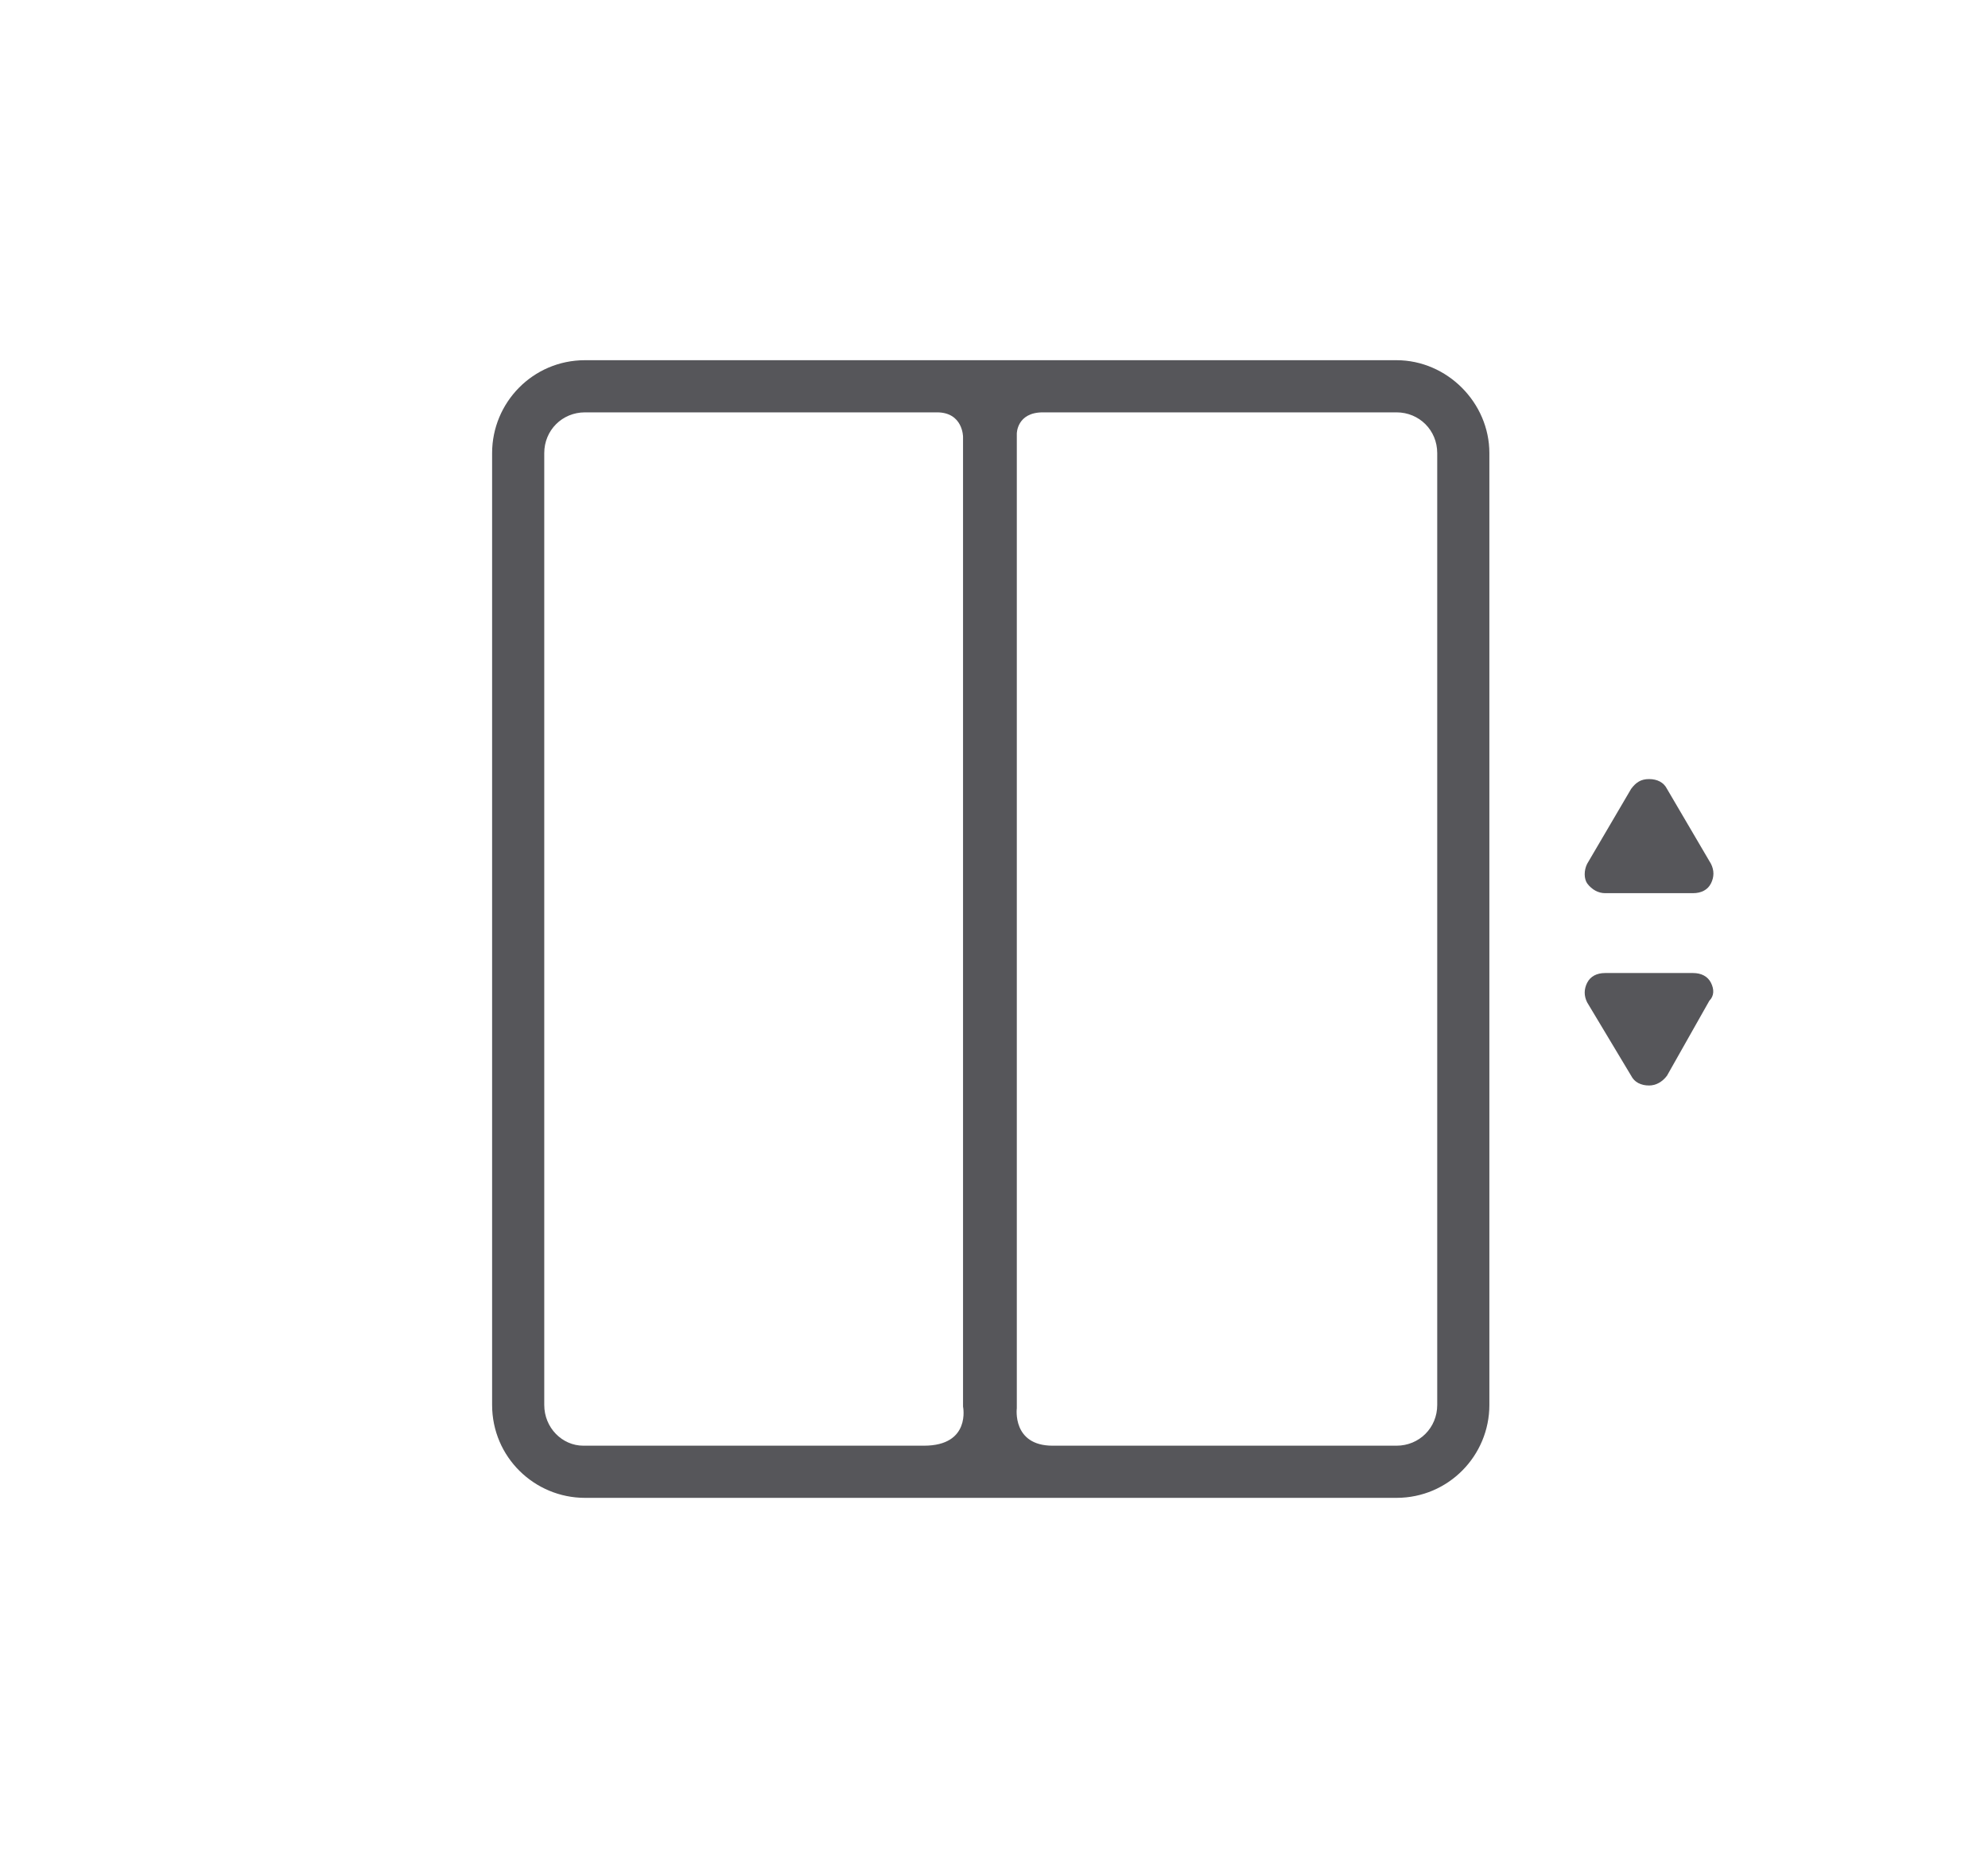 <?xml version="1.0" encoding="UTF-8"?> <!-- Generator: Adobe Illustrator 22.1.0, SVG Export Plug-In . SVG Version: 6.00 Build 0) --> <svg xmlns="http://www.w3.org/2000/svg" xmlns:xlink="http://www.w3.org/1999/xlink" id="Layer_1" x="0px" y="0px" viewBox="0 0 122 114" style="enable-background:new 0 0 122 114;" xml:space="preserve"> <style type="text/css"> .st0{fill:#56565A;} </style> <g> <path class="st0" d="M98.5,54.8L98.5,54.8l5.4,0c0.5,0,0.9-0.2,1.1-0.6s0.2-0.8,0-1.2l-2.7-4.6c-0.2-0.4-0.6-0.6-1.1-0.6 s-0.8,0.2-1.1,0.6l-2.7,4.6c-0.2,0.4-0.2,0.9,0,1.2C97.7,54.6,98.1,54.8,98.5,54.8z"></path> <path class="st0" d="M105,60.3c-0.2-0.4-0.6-0.6-1.1-0.6l-5.4,0c-0.5,0-0.9,0.2-1.1,0.6c-0.2,0.4-0.2,0.8,0,1.2l2.7,4.5 c0.2,0.4,0.6,0.6,1.1,0.6c0.4,0,0.8-0.2,1.1-0.6l2.6-4.6C105.2,61.1,105.2,60.7,105,60.3z"></path> <path class="st0" d="M85.7,22.1H35.9c-3.2,0-5.7,2.6-5.7,5.7v58.4c0,3.2,2.6,5.7,5.7,5.7h49.8c3.2,0,5.7-2.6,5.7-5.7V27.8 C91.4,24.7,88.8,22.1,85.7,22.1z M33.4,86.2V27.8c0-1.4,1.1-2.5,2.5-2.5c0,0,16.2,0,21.6,0c1.6,0,1.6,1.5,1.6,1.5v59.5 c0,0,0.5,2.4-2.4,2.4c-5.2,0-20.9,0-20.9,0C34.5,88.7,33.4,87.6,33.4,86.2z M88.2,86.2c0,1.4-1.1,2.5-2.5,2.5c0,0-15.8,0-21.1,0 c-2.5,0-2.2-2.3-2.2-2.3V26.6c0,0,0-1.3,1.6-1.3c5.4,0,21.7,0,21.7,0c1.4,0,2.5,1.1,2.5,2.5V86.2z"></path> </g> </svg> 